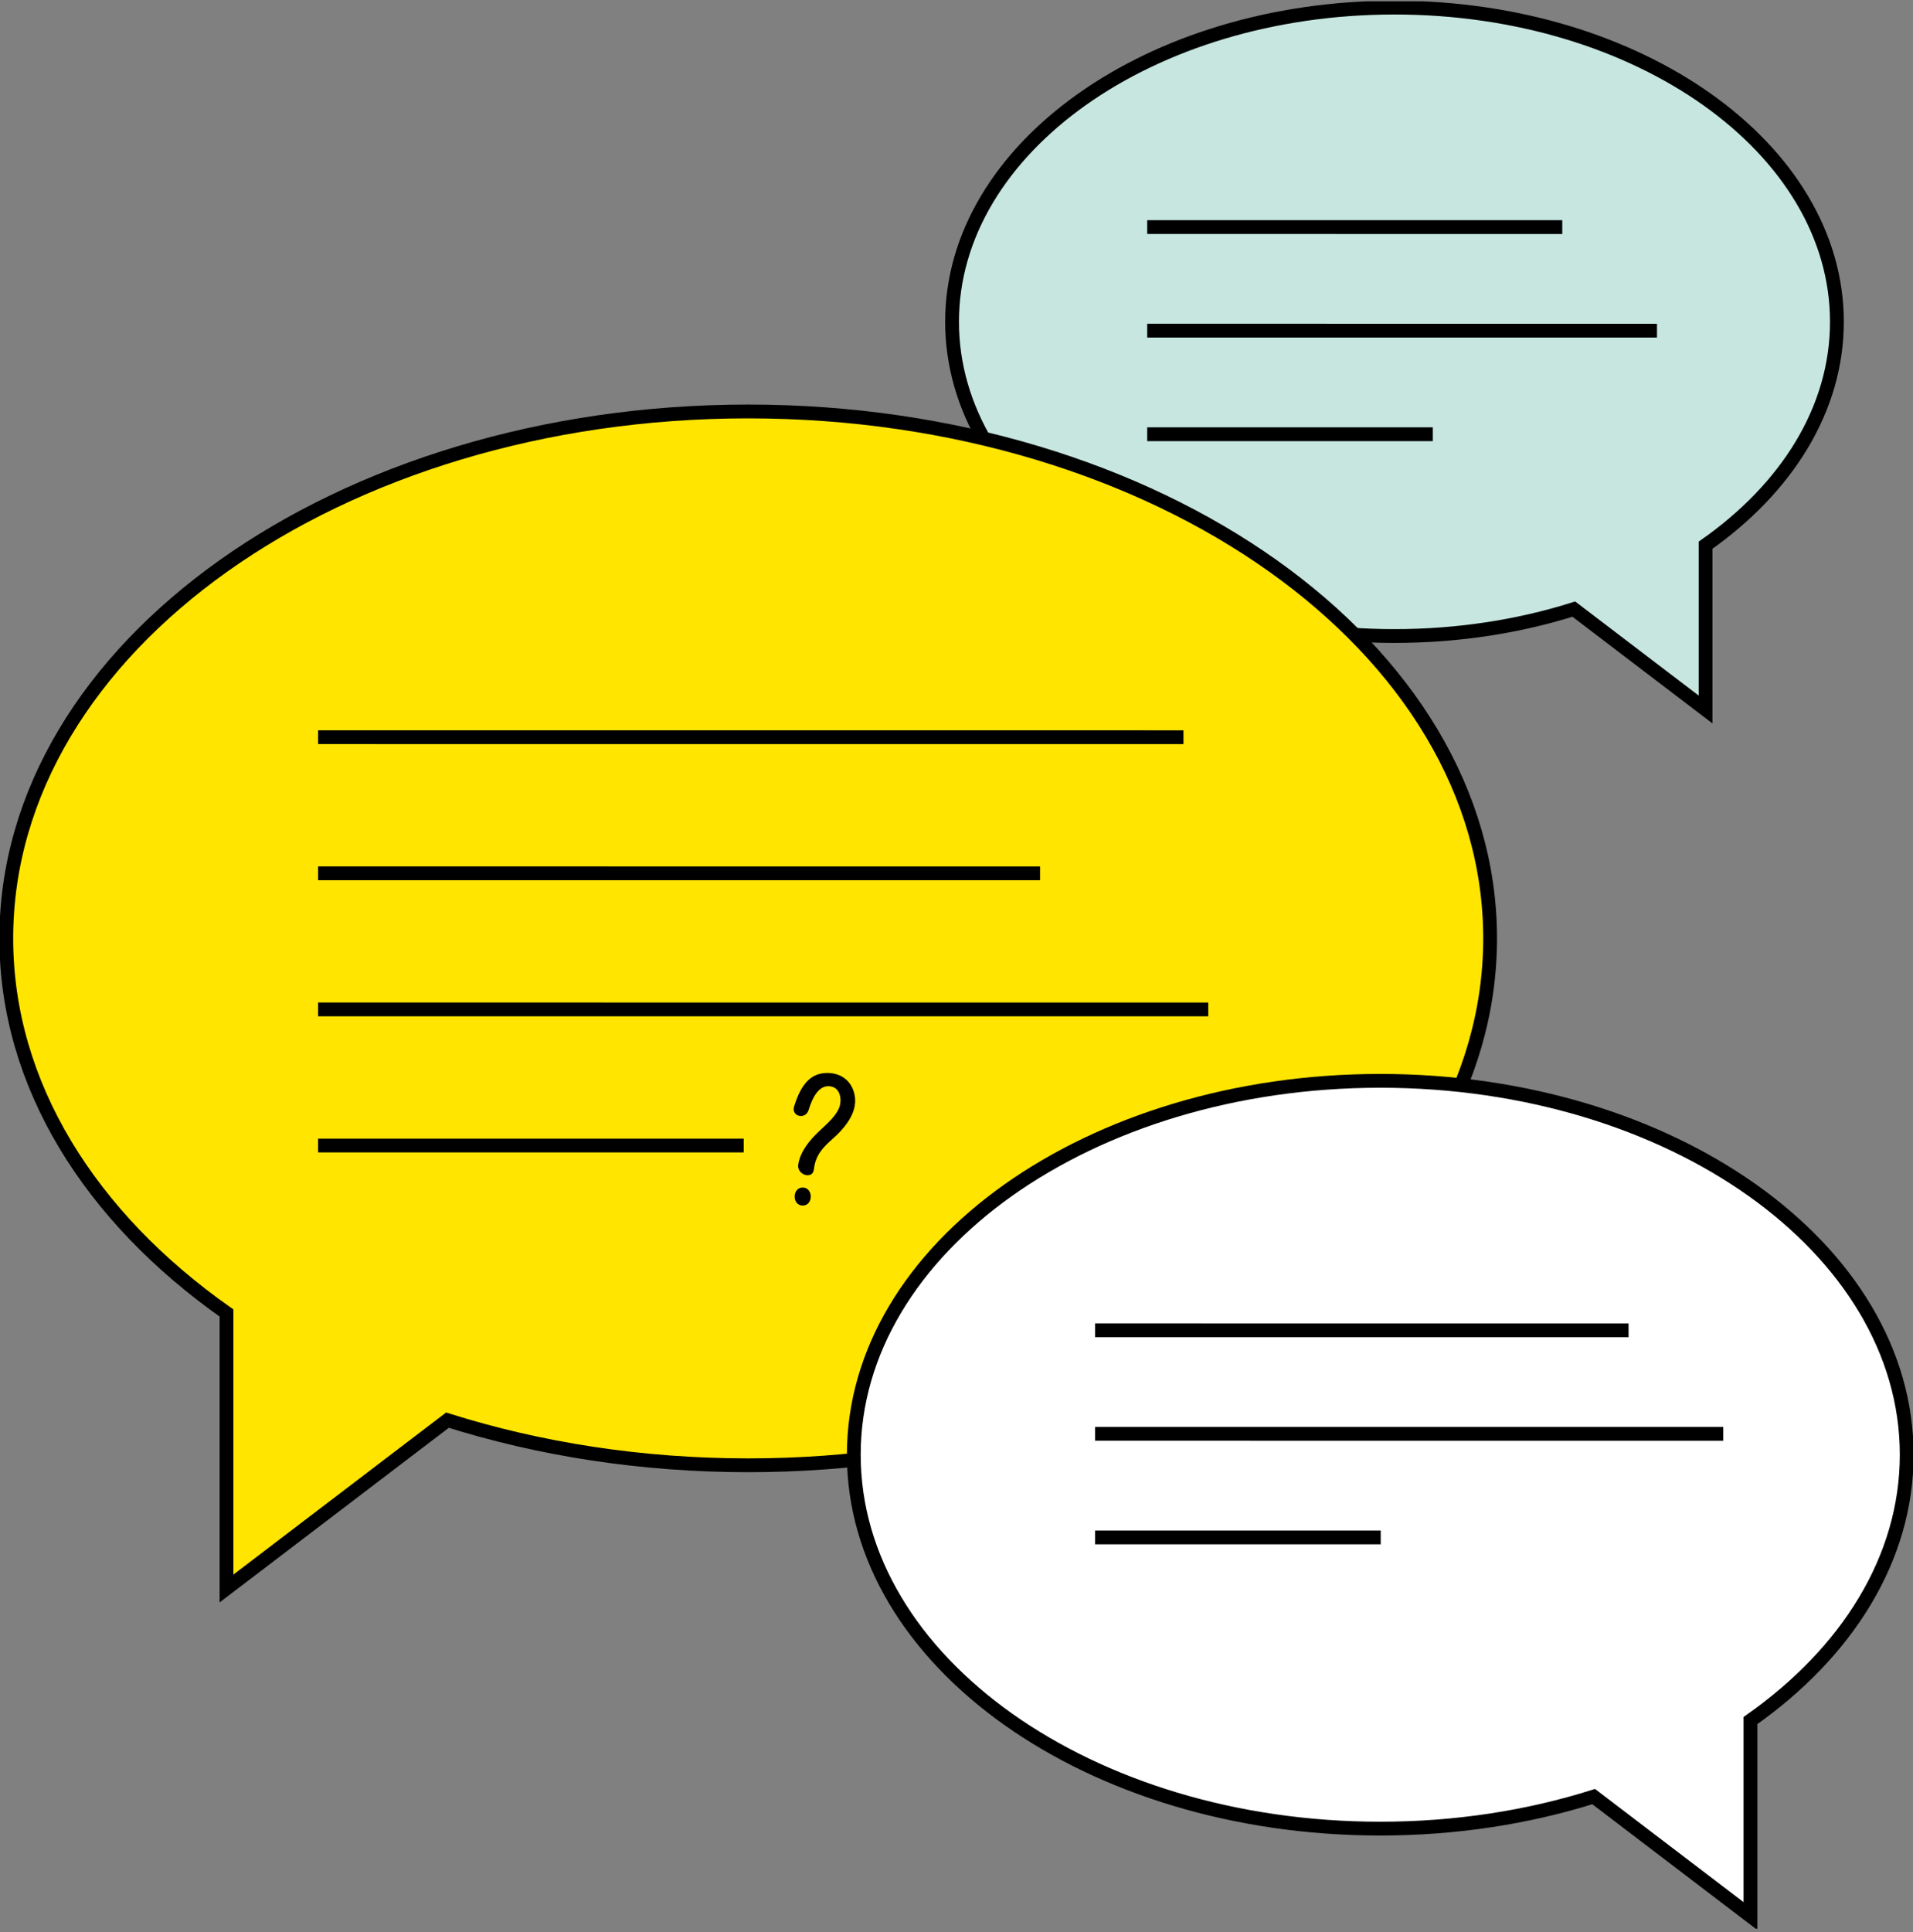 <svg width="416" height="420" viewBox="0 0 416 420" fill="none" xmlns="http://www.w3.org/2000/svg">
<rect x="0" y="0" width="416" height="420" fill="#808080" stroke="none"/>
<g clip-path="url(#clip0_68675_176129)">
<path d="M303.243 1.653C356.378 1.653 399.452 32.235 399.452 69.959C399.452 88.956 388.526 106.139 370.895 118.52V154.237L342.243 132.415C330.322 136.173 317.127 138.265 303.243 138.265C250.108 138.265 207.033 107.683 207.033 69.959C207.033 32.235 250.108 1.653 303.243 1.653Z" fill="#C6E6DF" stroke="black" stroke-width="3" stroke-miterlimit="10"/>
<path d="M162.704 89.448C73.6 89.448 1.368 140.731 1.368 203.992C1.368 235.849 19.691 264.663 49.255 285.426V345.32L97.303 308.726C117.294 315.028 139.421 318.536 162.704 318.536C251.807 318.536 324.04 267.253 324.04 203.992C324.04 140.731 251.807 89.448 162.704 89.448Z" fill="#FFE500" stroke="black" stroke-width="3" stroke-miterlimit="10"/>
<path d="M300.15 234.962C363.377 234.962 414.632 271.352 414.632 316.241C414.632 338.846 401.631 359.293 380.652 374.026V416.526L346.558 390.56C332.372 395.031 316.671 397.52 300.15 397.52C236.923 397.52 185.667 361.13 185.667 316.241C185.667 271.352 236.923 234.962 300.15 234.962Z" fill="white" stroke="black" stroke-width="3" stroke-miterlimit="10"/>
<path d="M69.176 160.257L257.355 160.263" stroke="black" stroke-width="3" stroke-miterlimit="10"/>
<path d="M249.471 49.366L339.73 49.371" stroke="black" stroke-width="3" stroke-miterlimit="10"/>
<path d="M249.47 94.397L311.574 94.4" stroke="black" stroke-width="3" stroke-miterlimit="10"/>
<path d="M249.471 71.88L360.324 71.885" stroke="black" stroke-width="3" stroke-miterlimit="10"/>
<path d="M69.176 189.847L226.175 189.851" stroke="black" stroke-width="3" stroke-miterlimit="10"/>
<path d="M69.175 249.022L161.723 249.025" stroke="black" stroke-width="3" stroke-miterlimit="10"/>
<path d="M69.176 219.432L262.749 219.439" stroke="black" stroke-width="3" stroke-miterlimit="10"/>
<path d="M238.145 289.188L354.146 289.193" stroke="black" stroke-width="3" stroke-miterlimit="10"/>
<path d="M238.144 334.22L300.248 334.222" stroke="black" stroke-width="3" stroke-miterlimit="10"/>
<path d="M238.144 311.702L374.74 311.707" stroke="black" stroke-width="3" stroke-miterlimit="10"/>
<path d="M175.843 241.289C176.454 239.33 177.902 235.343 180.991 236.258C182.9 236.823 183.058 239.432 182.478 240.832C181.537 243.103 178.962 245.008 177.298 246.724C175.549 248.528 174 250.608 173.585 253.141C173.212 255.418 176.743 256.523 176.987 254.21C177.445 249.865 180.524 248.389 182.821 245.863C185.109 243.347 186.624 240.522 185.68 237.36C184.777 234.337 181.969 232.852 178.764 233.341C175.385 233.856 173.728 237.184 172.694 240.496C171.999 242.723 175.151 243.507 175.843 241.289Z" fill="black"/>
<path d="M174.556 262.079C176.884 262.079 176.888 258.159 174.556 258.159C172.228 258.159 172.224 262.079 174.556 262.079Z" fill="black"/>
</g>
<defs>
<clipPath id="clip0_68675_176129">
<rect width="416" height="419" fill="white" transform="translate(0 0.286)"/>
</clipPath>
</defs>
</svg>
